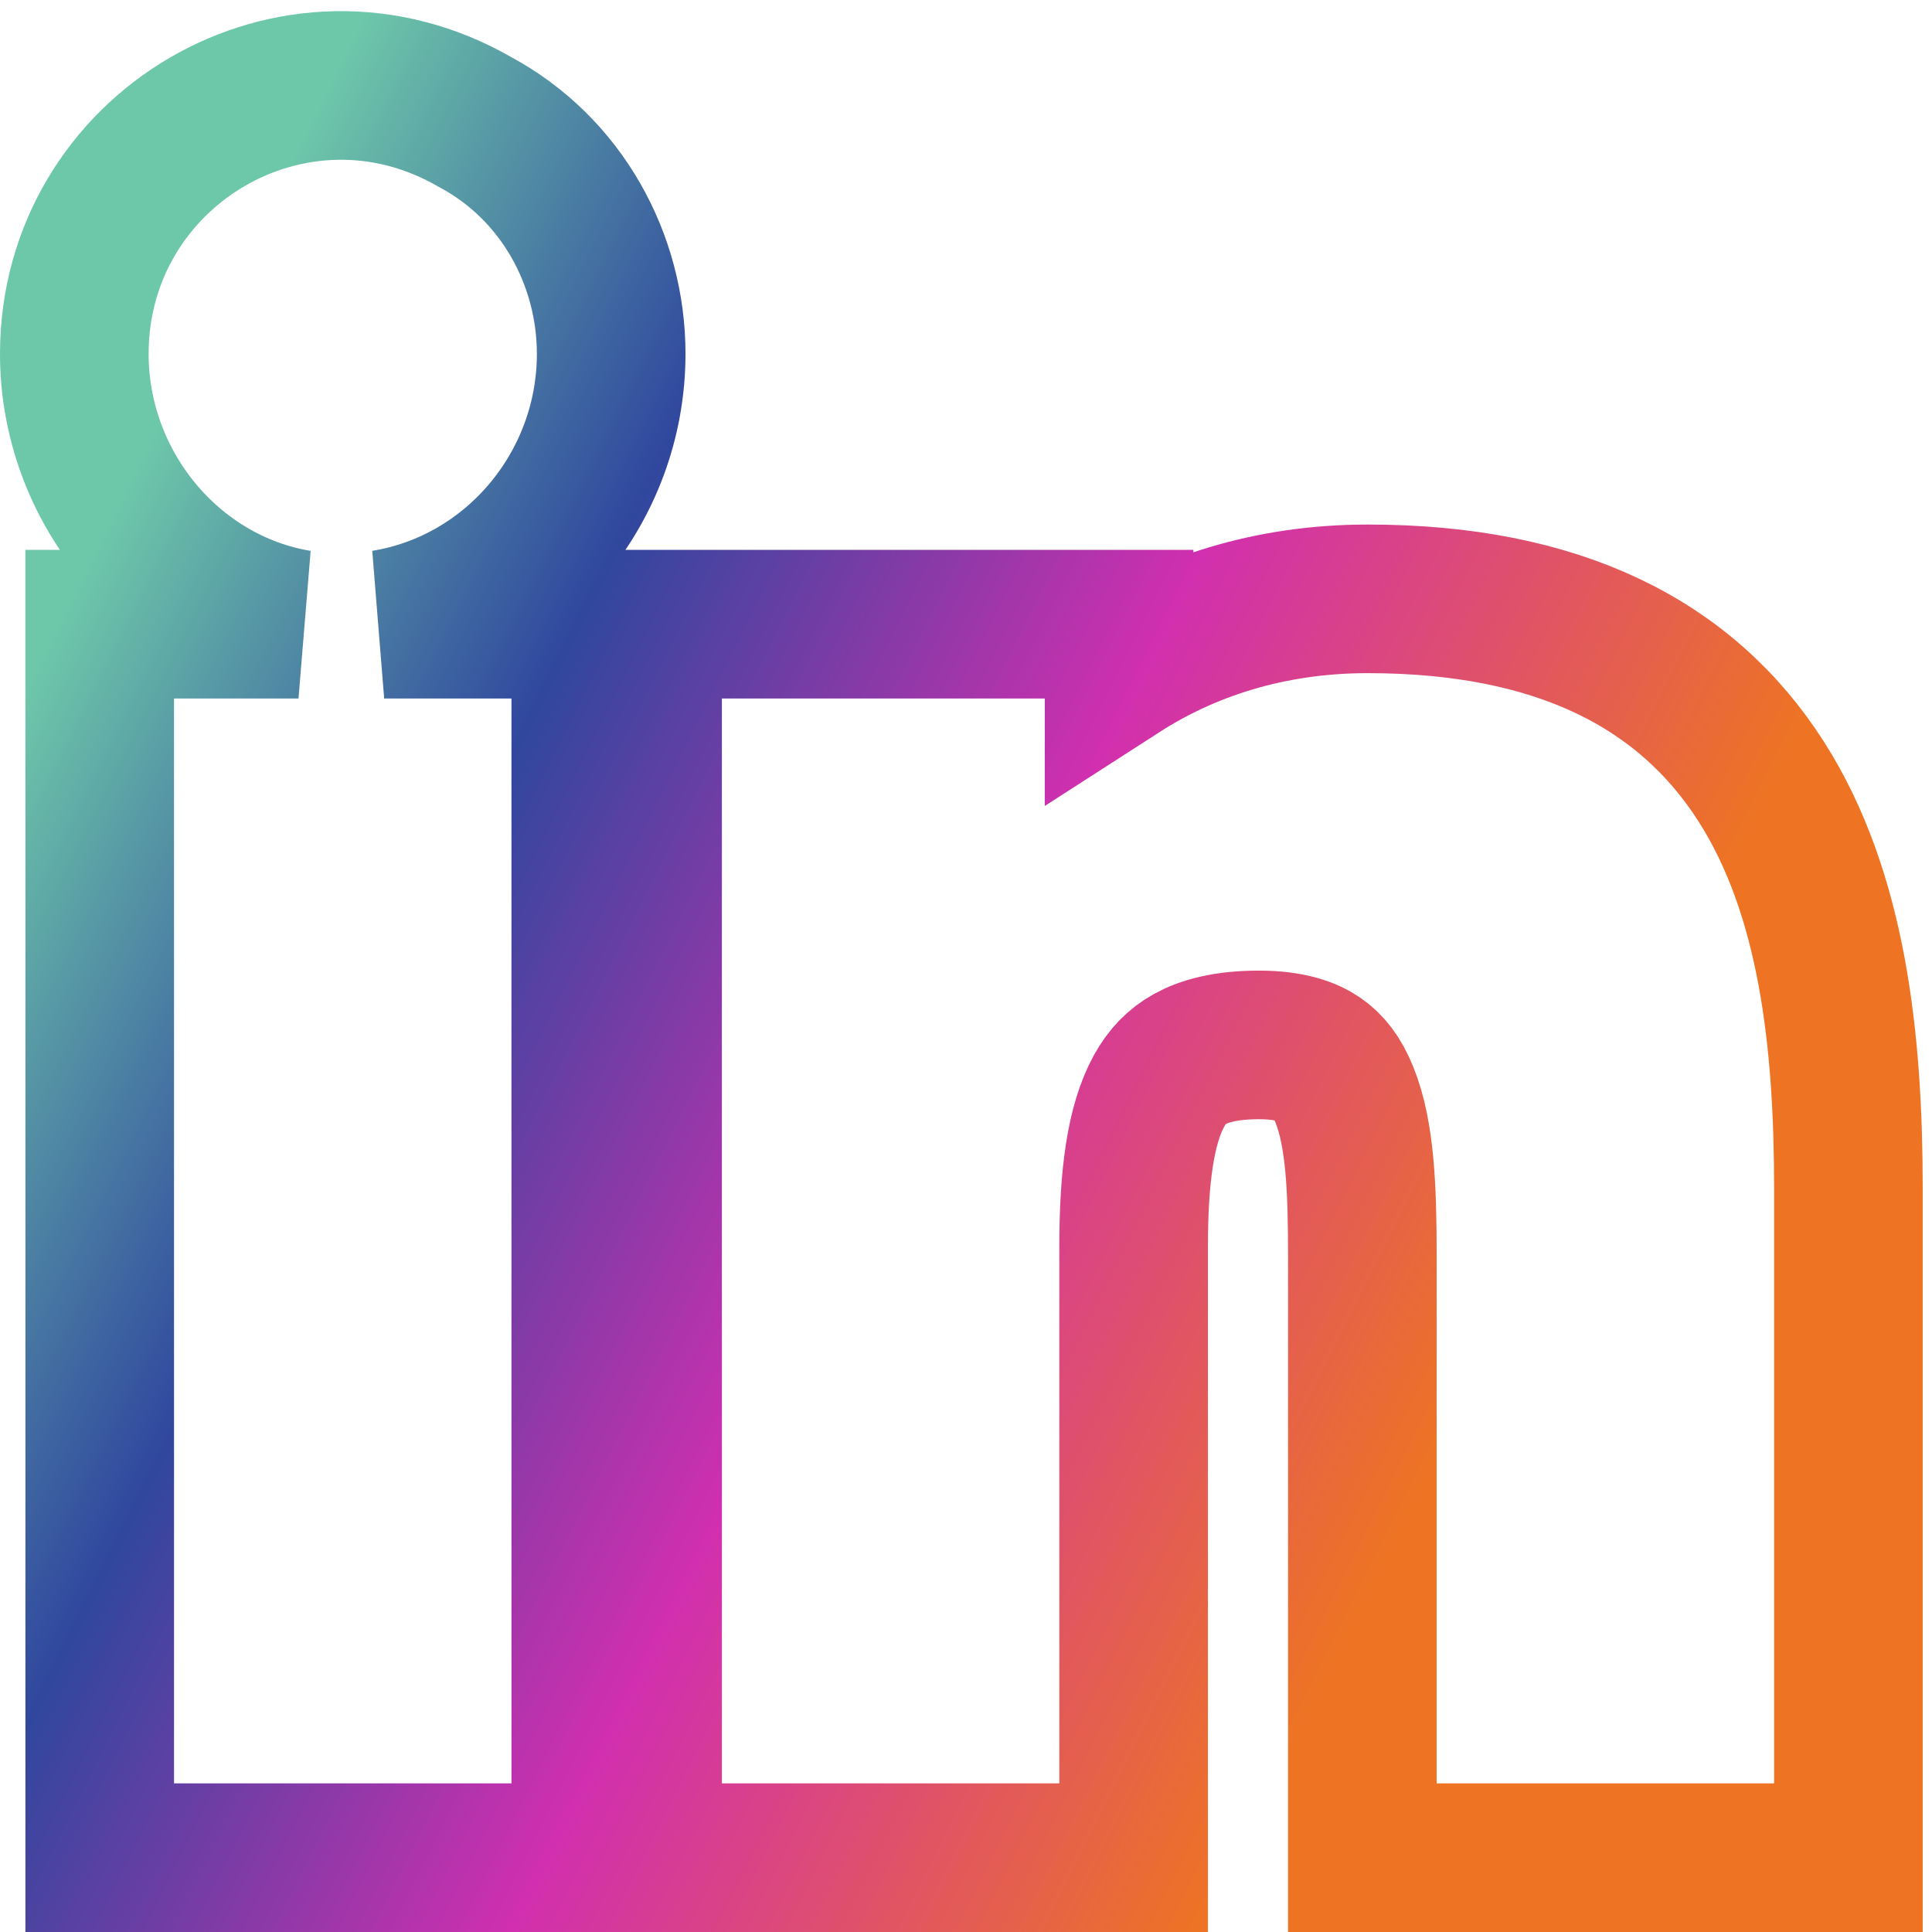 <svg width="26" height="26" viewBox="0 0 26 26" fill="none" xmlns="http://www.w3.org/2000/svg">
<path d="M6.883 25H7.883V24V9.4V8.4H6.883H5.17C6.924 8.115 8.225 6.561 8.225 4.762C8.225 3.498 7.563 2.27 6.393 1.642C3.96 0.24 1 2.007 1 4.762C1 6.55 2.291 8.114 4.017 8.4H2.342H1.342V9.4V24V25H2.342H6.883ZM18.334 24V25H19.334H23.826H23.875H24.875V24V15.992C24.875 14.012 24.663 12.026 23.705 10.523C22.682 8.918 20.948 8.059 18.406 8.059C17.065 8.059 15.942 8.445 15.06 9.013V8.4H14.06H9.715H8.715V9.4V24V25H9.715H14.256H15.256V24V16.773C15.256 15.834 15.35 15.134 15.596 14.685C15.706 14.485 15.84 14.347 16.015 14.251C16.197 14.15 16.483 14.062 16.941 14.062C17.372 14.062 17.606 14.159 17.74 14.251C17.875 14.343 17.993 14.487 18.09 14.727C18.309 15.264 18.334 16.024 18.334 16.92V24Z" stroke="url(#paint0_linear_1993_837)" stroke-width="2"/>
<defs>
<linearGradient id="paint0_linear_1993_837" x1="23.875" y1="13.076" x2="2.011" y2="2.13" gradientUnits="userSpaceOnUse">
<stop offset="0.045" stop-color="#EE7423"/>
<stop offset="0.385" stop-color="#D12FAF"/>
<stop offset="0.675" stop-color="#30479E"/>
<stop offset="0.93" stop-color="#6DC7A9"/>
</linearGradient>
</defs>
</svg>
